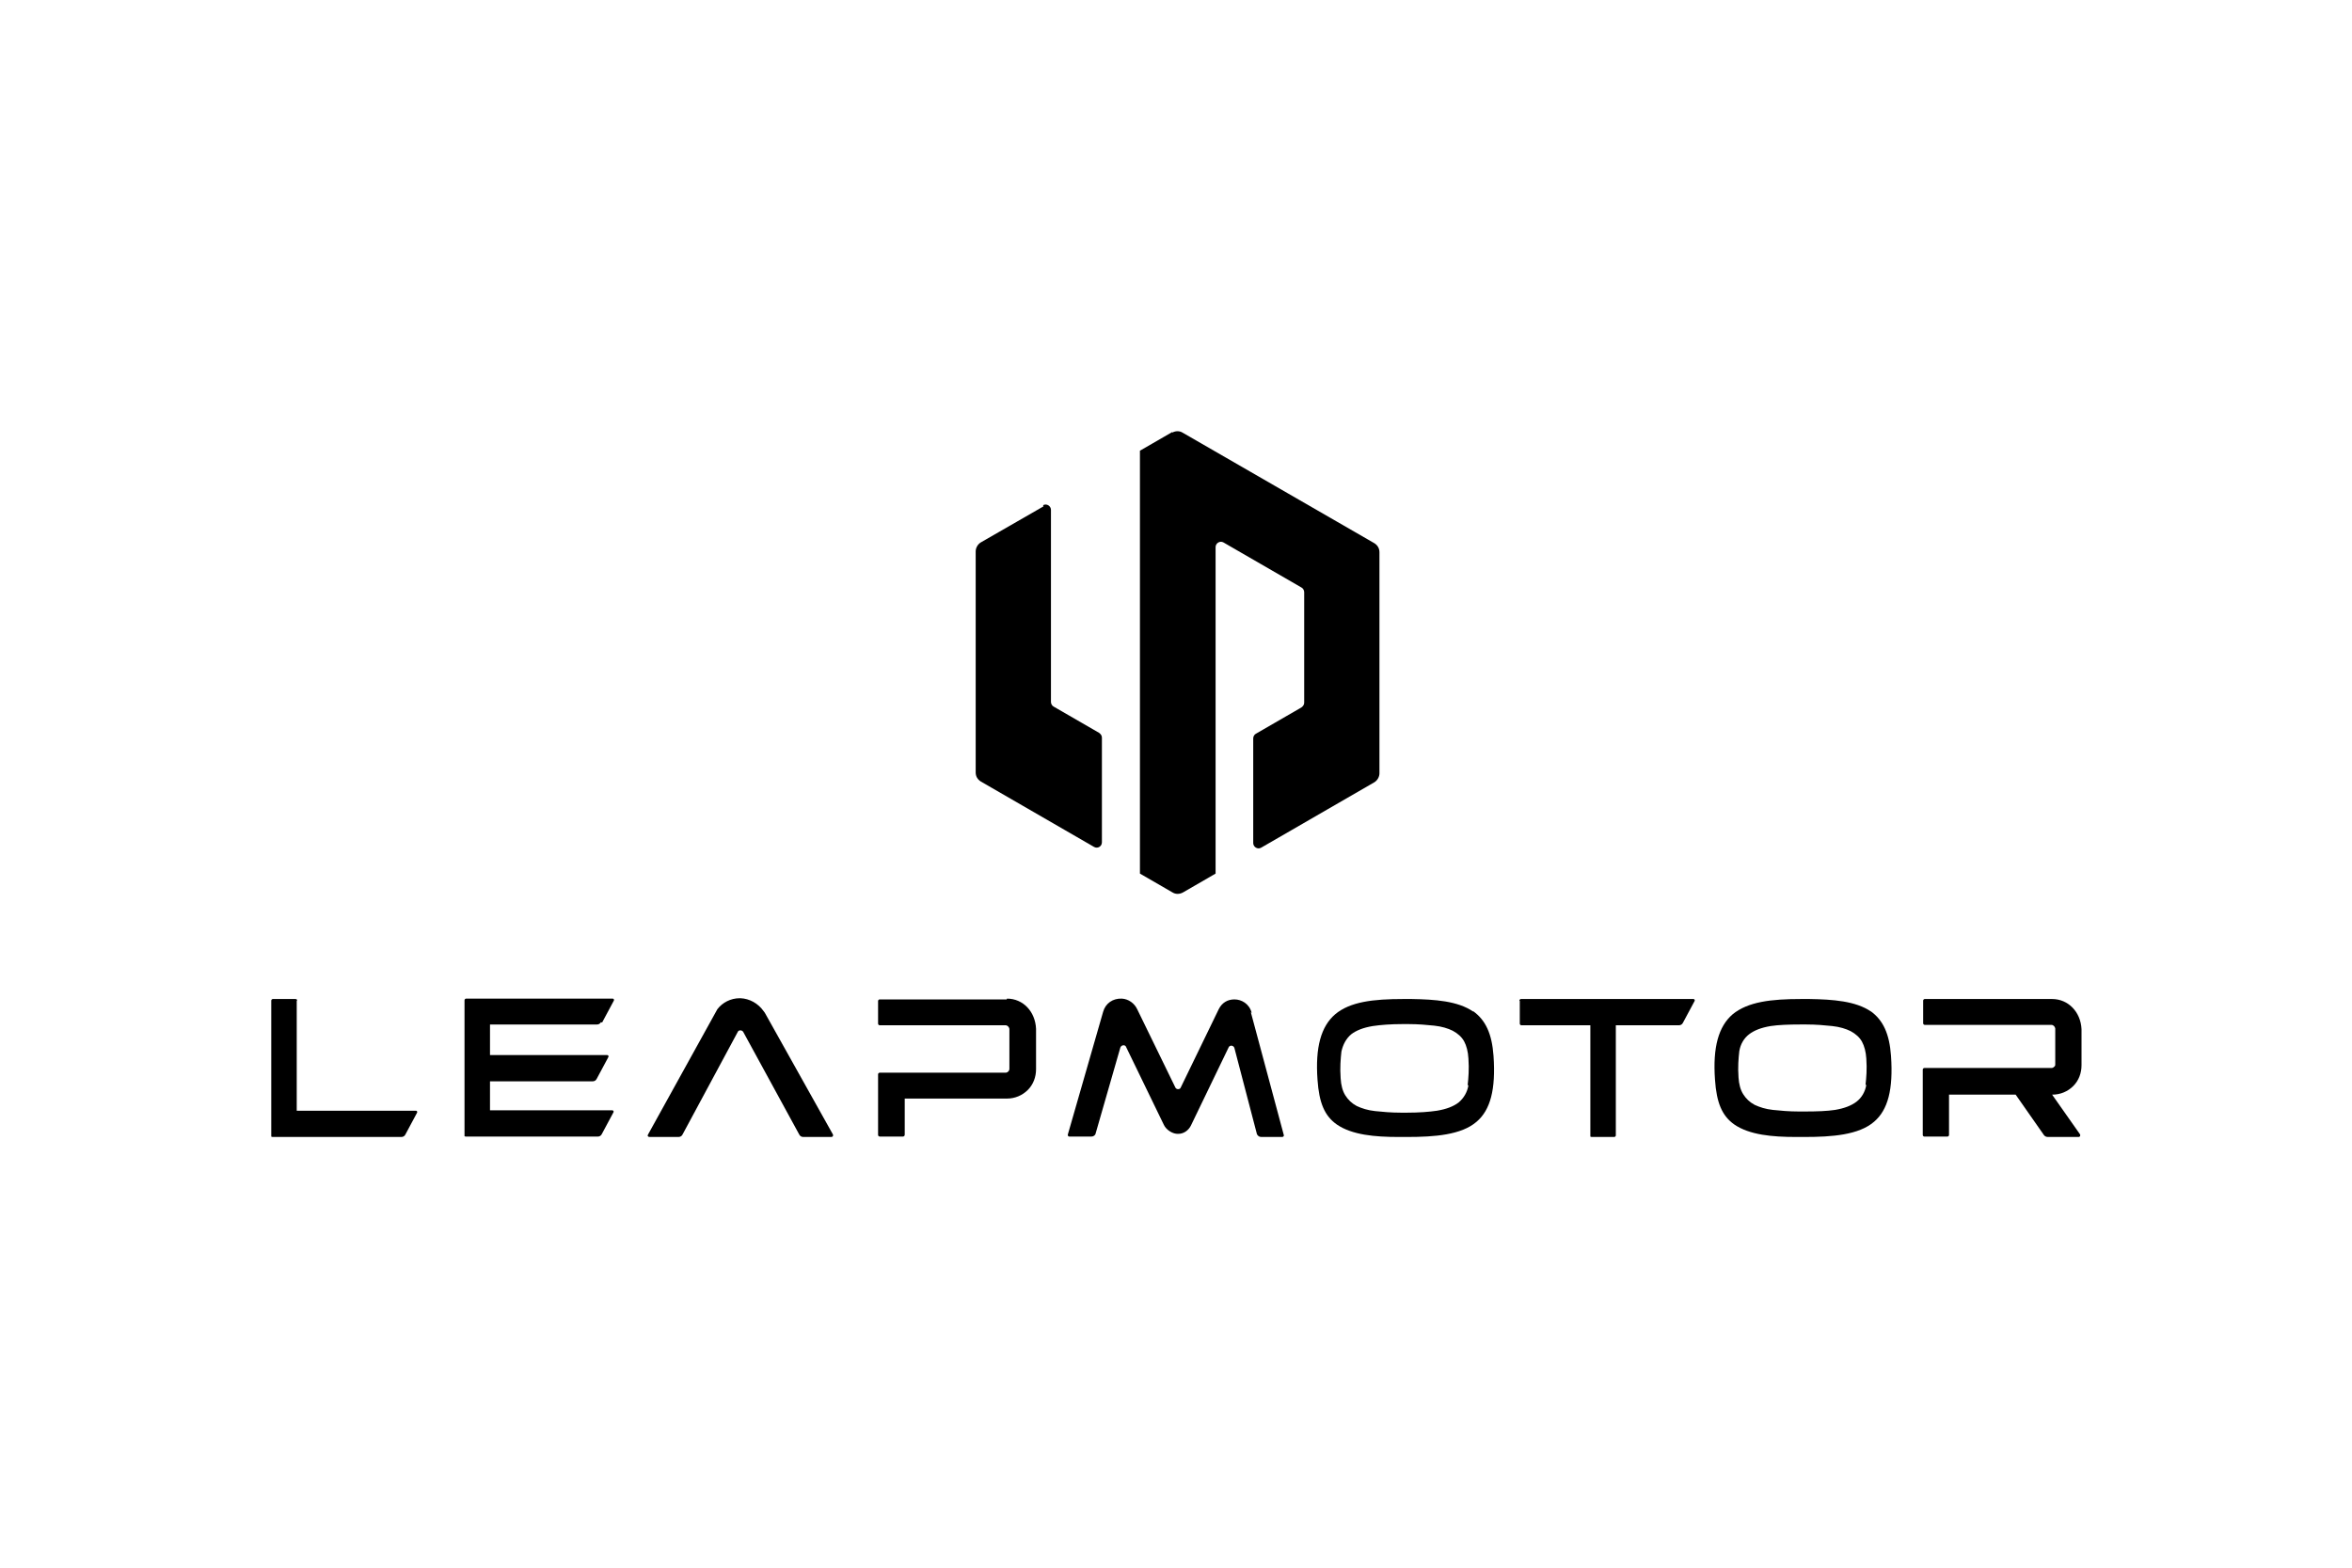 <?xml version="1.0" encoding="UTF-8"?>
<svg id="Logos" xmlns="http://www.w3.org/2000/svg" version="1.1" viewBox="0 0 600 400">
  <!-- Generator: Adobe Illustrator 29.5.1, SVG Export Plug-In . SVG Version: 2.1.0 Build 141)  -->
  <defs>
    <style>
      .st0 {
        fill: #ea4335;
      }

      .st1 {
        fill: #010101;
      }

      .st2 {
        fill: #12100b;
      }

      .st3 {
        fill: #141413;
      }

      .st4 {
        fill: #4285f4;
      }

      .st5 {
        fill: #34a853;
      }

      .st6 {
        fill: #30bbe5;
      }

      .st7 {
        fill: #001e50;
      }

      .st8 {
        display: none;
      }

      .st9 {
        fill-rule: evenodd;
      }

      .st10 {
        fill: #343741;
      }

      .st11 {
        fill: #fbbc05;
      }
    </style>
  </defs>
  <g id="Google" class="st8">
    <path class="st0" d="M267,204c0,21.7-17,37.7-37.8,37.7s-37.8-16-37.8-37.7,17-37.7,37.8-37.7,37.8,15.8,37.8,37.7ZM250.4,204c0-13.6-9.8-22.8-21.3-22.8s-21.3,9.3-21.3,22.8,9.8,22.8,21.3,22.8,21.3-9.4,21.3-22.8Z"/>
    <path class="st11" d="M348.6,204c0,21.7-17,37.7-37.8,37.7s-37.8-16-37.8-37.7,17-37.7,37.8-37.7,37.8,15.8,37.8,37.7ZM332,204c0-13.6-9.8-22.8-21.3-22.8s-21.3,9.3-21.3,22.8,9.8,22.8,21.3,22.8,21.3-9.4,21.3-22.8Z"/>
    <path class="st4" d="M426.7,168.5v67.7c0,27.8-16.4,39.2-35.8,39.2s-29.3-12.2-33.4-22.2l14.4-6c2.6,6.1,8.9,13.4,19,13.4s20.1-7.7,20.1-22.1v-5.4h-.6c-3.7,4.6-10.8,8.6-19.9,8.6-18.8,0-36.1-16.4-36.1-37.5s17.3-37.8,36.1-37.8,16.1,4,19.9,8.4h.6v-6.1h15.7ZM412.2,204.1c0-13.3-8.9-23-20.1-23s-21,9.7-21,23,9.6,22.7,21,22.7,20.1-9.6,20.1-22.7Z"/>
    <path class="st5" d="M452.7,128.9v110.5h-16.1v-110.5h16.1Z"/>
    <path class="st0" d="M515.6,216.4l12.8,8.6c-4.1,6.1-14.1,16.7-31.4,16.7s-37.4-16.6-37.4-37.7,16.1-37.7,35.6-37.7,29.1,15.6,32.3,24l1.7,4.3-50.4,20.9c3.9,7.6,9.9,11.4,18.3,11.4s14.3-4.1,18.6-10.4h0ZM476,202.8l33.7-14c-1.9-4.7-7.4-8-14-8s-20.1,7.4-19.7,22Z"/>
    <path class="st4" d="M130.2,194.2v-16h53.9c.5,2.8.8,6.1.8,9.7,0,12-3.3,26.8-13.9,37.4-10.3,10.7-23.4,16.4-40.8,16.4-32.3,0-59.4-26.3-59.4-58.5s27.1-58.5,59.4-58.5,30.6,7,40.1,16.1l-11.3,11.3c-6.8-6.4-16.1-11.4-28.8-11.4-23.6,0-42,19-42,42.5s18.4,42.5,42,42.5,24-6.1,29.6-11.7,7.5-11,8.7-19.8h-38.2Z"/>
  </g>
  <g id="Porsche" class="st8">
    <path id="O" class="st9" d="M127.6,216.7h55.2c2.5,0,4.5-2,4.5-4.5v-24.5c0-2.5-2-4.5-4.5-4.5h-55.2c-2.5,0-4.5,2-4.5,4.5v24.5c0,2.5,2,4.5,4.5,4.5h0ZM131.1,189.8h48.4c.8,0,1.5.7,1.5,1.5v17.5c0,.8-.7,1.5-1.5,1.5h-48.4c-.8,0-1.5-.7-1.5-1.5v-17.5c0-.8.7-1.5,1.5-1.5h0Z"/>
    <path id="P" class="st9" d="M50,216.7h6.5v-8h53c2.6,0,4.8-2.1,4.8-4.7v-16c0-2.6-2.1-4.7-4.8-4.7h-59.5v33.4h0ZM56.5,202.2v-12.5h49.2c1.1,0,2,.9,2,2v8.5c0,1.1-.9,2-2,2h-49.2Z"/>
    <path id="R" class="st9" d="M195.8,216.7h6.5v-8h47l4.1,8h7.1l-4.2-8.1c2.1-.5,3.7-2.4,3.7-4.6v-16c0-2.6-2.1-4.7-4.8-4.7h-59.5v33.5h0ZM202.4,202.2v-12.5h49.2c1.1,0,2,.9,2,2v8.5c0,1.1-.9,2-2,2h-49.2Z"/>
    <polygon id="H" class="st9" points="414.2 216.7 420.7 216.7 420.7 203.2 468.7 203.2 468.7 216.7 475.2 216.7 475.2 183.3 468.7 183.3 468.7 196.8 420.7 196.8 420.7 183.3 414.2 183.3 414.2 216.7"/>
    <path id="C" class="st9" d="M348.4,216.7h56v-6.6c-.2,0-.3,0-.5,0h-52c-.8,0-1.5-.7-1.5-1.5v-17.5c0-.8.7-1.5,1.5-1.5h52c.2,0,.3,0,.5,0v-6.6h-56c-2.5,0-4.5,2-4.5,4.5v24.5c0,2.5,2,4.5,4.5,4.5h0Z"/>
    <polygon id="E" class="st9" points="485.2 216.7 489 216.7 491.8 216.7 550 216.7 550 210.2 491.8 210.2 491.8 203.2 550 203.2 550 196.8 491.8 196.8 491.8 189.8 550 189.8 550 183.3 491.8 183.3 489 183.3 485.2 183.3 485.2 216.7"/>
    <path id="S" class="st9" d="M278.2,192.8v-1.5c0-.8.7-1.5,1.5-1.5h52c.2,0,.3,0,.5,0v-6.6h-56c-2.5,0-4.5,2-4.5,4.5v11c0,2.5,2,4.5,4.5,4.5h4.8c.2,0,.3,0,.5,0h42.7c.8,0,1.5.7,1.5,1.5v4c0,.8-.7,1.5-1.5,1.5h-52c-.2,0-.3,0-.5,0v6.6h56c2.5,0,4.5-2,4.5-4.5v-11c0-2.5-2-4.5-4.5-4.5h-4.8c-.2,0-.3,0-.5,0h-42.7c-.8,0-1.5-.7-1.5-1.5v-2.5h0Z"/>
  </g>
  <g id="VW" class="st8">
    <path class="st7" d="M300,315.4c-63.3,0-115.2-52.1-115.2-115.4s2.5-27.7,7.4-40.4l67.4,135.5c.8,1.8,2,3.3,4.1,3.3s3.3-1.5,4.1-3.3l31-69.4c.3-.8.8-1.5,1.5-1.5s1,.8,1.5,1.5l31,69.4c.8,1.8,2,3.3,4.1,3.3s3.3-1.5,4.1-3.3l67.4-135.5c4.8,12.7,7.4,26.2,7.4,40.4-.5,63.3-52.4,115.4-115.7,115.4ZM300,173.8c-.8,0-1-.8-1.5-1.5l-36.1-81.4c11.7-4.3,24.4-6.6,37.6-6.6s25.9,2.3,37.6,6.6l-36.1,81.4c-.5,1-.8,1.5-1.5,1.5ZM263.1,257.5c-.8,0-1-.8-1.5-1.5l-58.5-118c10.4-16,24.4-29.5,41.4-38.9l42.2,93.8c.5,1.5,1.8,2,3.1,2h20.3c1.5,0,2.5-.3,3.3-2l42.2-93.8c16.8,9.4,31,22.9,41.4,38.9l-59,118c-.3.8-.8,1.5-1.5,1.5s-1-.8-1.5-1.5l-22.1-50.3c-.8-1.8-1.8-2-3.3-2h-20.3c-1.5,0-2.5.3-3.3,2l-21.4,50.3c-.3.8-.8,1.5-1.5,1.5ZM300,327.1c70.4,0,127.1-56.7,127.1-127.1s-56.7-127.1-127.1-127.1-127.1,56.7-127.1,127.1,56.7,127.1,127.1,127.1Z"/>
  </g>
  <g class="st8">
    <polygon class="st6" points="302 66.9 160.7 136.2 302 205.4 232.8 136.2 302 66.9"/>
    <polygon class="st6" points="302 66.9 443.4 136.2 302 205.4 371.3 136.2 302 66.9"/>
    <path class="st2" d="M345.1,281.9c0,11.3-9.7,20.5-21.7,20.5s-21.6-9.4-21.6-21,9.7-20.6,21.6-20.6,21.7,9.4,21.7,21.1M344.9,253.5v7.6c-5.6-5.6-13.4-8.9-21.6-8.9-16.8,0-30.5,13.3-30.5,29.6s13.7,29.3,30.5,29.3,16-3.3,21.6-8.9c0,4.9,0,22.3-21.3,22.3s-19.1-5.8-20.5-6.7l-.5,10c3.2,1.7,10.7,5.3,21,5.3s16.8-2.8,22-8c5.2-5.2,8-12.7,8-21.6v-50h-8.7Z"/>
    <path class="st2" d="M420.1,281.9c0,11.3-9.7,20.5-21.7,20.5s-21.6-9.4-21.6-21,9.7-20.6,21.6-20.6,21.7,9.4,21.7,21.1M419.9,253.5v7.6c-5.6-5.6-13.4-8.9-21.6-8.9-16.8,0-30.5,13.3-30.5,29.6s13.7,29.3,30.5,29.3,16-3.3,21.6-8.9c0,4.9,0,22.3-21.3,22.3s-19.1-5.8-20.5-6.7l-.5,10c3.2,1.7,10.7,5.3,21,5.3s16.8-2.8,22-8c5.2-5.2,8-12.7,8-21.6v-50h-8.7Z"/>
    <polygon class="st2" points="156.6 232.8 156.6 241.3 184.9 241.3 184.9 314.9 193.6 314.9 193.6 241.3 221.9 241.3 221.9 232.8 156.6 232.8"/>
    <path class="st2" d="M250.7,307.8c-13.1,0-23.1-10.2-23.1-23.7s9.9-23.3,23.1-23.3,23.1,10,23.1,23.3-9.9,23.7-23.1,23.7M250.7,252.2c-18.2,0-31.9,13.7-31.9,31.9s13.7,32.4,31.9,32.4,31.9-13.9,31.9-32.4-13.7-31.9-31.9-31.9"/>
  </g>
  <g class="st8">
    <g id="word_mark">
      <path id="t" class="st3" d="M518.3,206.2v-20.5h11.9v-10.2h-11.9v-9.6h-10.8v41c.4,9.7,8.3,17.3,18,17.4h5.5v-10.2h-5c-4.2,0-7.7-3.5-7.7-7.7Z"/>
      <path id="r" class="st3" d="M478.6,192.9v31.3h10.7v-30.7c0-4.3,3.5-7.8,7.7-7.8h5v-10.2h-5.5c-9.7,0-17.6,7.7-17.9,17.4Z"/>
      <path id="a" class="st3" d="M446.4,174.7c-13.9,0-24.9,11-24.9,25.1s10.5,25.4,25,25.4,10.7-2.1,13.9-5.6v4.6h10.7v-24.2c0-14.7-10.5-25.3-24.8-25.3ZM446.5,214.9c-8.1,0-14.6-6.7-14.6-14.9s6.5-14.9,14.6-14.9,14.6,6.7,14.6,14.9-6,14.9-14.6,14.9Z"/>
      <path id="m" class="st3" d="M397.1,174.6c-5.3,0-10.4,2.4-13.7,6.5-3.3-4.1-8.4-6.5-13.8-6.5-9.4,0-17.1,7.3-17.6,16.7v33s10.8,0,10.8,0v-31.7c0-4.4,3.3-7.8,7.6-7.8s7.6,2.4,7.6,9.1v30.4h10.8v-30.4c0-6.2,3.9-9.1,7.6-9.1s7.6,3.2,7.6,7.8v31.7h10.7v-33c-.5-9.4-8.2-16.7-17.6-16.7Z"/>
      <path id="s" class="st3" d="M326.9,195.1c-10.4-1.2-12.5-3.1-12.5-5.9,0-4.5,6.8-5.1,9.8-5.1,5.1,0,10.2,2,13.9,5.1l6.9-6.8c-2.7-2.3-9.3-7.7-22.3-7.7s-19.8,7.8-19.8,15.2,6.8,13.7,20.7,15.2c5.9.6,10.3,1.5,10.3,5.5,0,7.5-18.8,6.8-26.4-1.6l-7.5,7.5c.7.8,9.5,8.9,22.6,8.9s22.8-7.7,22.8-14.9-5.9-13.9-18.5-15.4Z"/>
    </g>
    <g id="design_mark">
      <path id="_x3E_" class="st3" d="M205.9,276.2c27.3-17,55.3-65.3,55.3-76.2s-28-59.2-55.3-76.2c-1.3-.9-3,0-3,1.5v74.8h0v74.8c0,1.5,1.7,2.3,3,1.5Z"/>
      <path id="c" class="st3" d="M155.9,289.3c.8,0,1.5,0,2.3,0,11.4,0,22.3-2.1,32.4-6.1,1.3-.5,2-1.7,2-3v-44.6c0-1.2-1.3-1.9-2.2-1.6-9.6,3.9-17.7,7.7-31.7,7.7-23,0-41.7-18.6-41.7-41.8s18.6-41.8,41.7-41.8,22.1,3.7,31.7,7.7c.9.3,2.2-.3,2.2-1.6v-44.6c0-1.3-.7-2.4-2-3-10-4-20.9-6.1-32.4-6.1s-1.5,0-2.3,0c-48.2,1.2-86.9,40.7-86.9,89.1s0,0,0,.1c0,0,0,0,0,.1,0,48.5,38.7,87.9,86.9,89.1Z"/>
    </g>
  </g>
  <g class="st8">
    <g id="Symbol_Duotone_Black">
      <g>
        <polygon class="st10" points="71.4 201.1 69 203.1 111.8 211.7 117.7 207 122.5 201.1 71.4 201.1"/>
        <polygon class="st10" points="128.6 192.7 123.3 199 174.4 199 176.8 196.9 134 188.3 128.6 192.7"/>
        <polygon class="st1" points="111.8 211.7 120.4 254.5 120.4 254.5 122.5 252.1 122.5 201.1 111.8 211.7"/>
        <polygon class="st1" points="125.3 145.5 123.3 147.9 123.3 199 134 188.3 125.3 145.5"/>
      </g>
    </g>
    <g id="Wordmark_Black">
      <g>
        <path d="M284.5,172.7h16.2c2.3,0,4.6,0,7.1.3,2.5.2,4.9.9,7.2,2.1,2.4,1.3,4.1,3.1,5.3,5.6,1.2,2.4,1.8,5.2,1.8,8.2s-.7,6-1.9,8.3c-1.3,2.3-3.1,4.1-5.3,5.4-1.5.9-3.5,1.5-6,1.9-2.5.4-5.3.6-8.7.6h-8.5v21h-7.2v-53.4ZM314.7,188.9c0-2-.4-3.8-1.3-5.5-.9-1.6-2.1-2.9-3.8-3.7-.8-.4-2-.7-3.5-.8-1.5-.1-3.2-.2-5.1-.2h-9.3v20.6h9.3c1.9,0,3.6,0,5.1-.3,1.5-.2,2.7-.5,3.5-.8,1.7-.8,2.9-2.1,3.8-3.8.9-1.7,1.3-3.5,1.3-5.5"/>
        <path d="M340.6,227.3c-2.8,0-5.3-.5-7.6-1.5-2.3-1-4.2-2.4-5.8-4.1-1.6-1.8-2.8-3.9-3.6-6.4-.8-2.5-1.3-5.2-1.3-8.1s.4-5.6,1.3-8.1c.9-2.5,2.1-4.6,3.6-6.4,1.6-1.8,3.5-3.2,5.8-4.2,2.3-1,4.8-1.5,7.6-1.5s5.4.5,7.7,1.5c2.3,1,4.2,2.4,5.8,4.2,1.6,1.8,2.8,3.9,3.7,6.4.9,2.5,1.3,5.1,1.3,8.1s-.4,5.7-1.3,8.1c-.9,2.5-2.1,4.6-3.7,6.4-1.6,1.8-3.5,3.1-5.8,4.1-2.3,1-4.9,1.5-7.7,1.5M340.6,221.9c1.8,0,3.4-.4,4.8-1.1,1.4-.7,2.7-1.7,3.6-3,1-1.3,1.7-2.8,2.3-4.6.5-1.8.8-3.8.8-6s-.3-4.2-.8-6-1.3-3.3-2.3-4.6c-1-1.3-2.2-2.3-3.6-3-1.4-.7-3-1.1-4.7-1.1s-3.3.3-4.7,1c-1.4.7-2.6,1.7-3.6,2.9-1,1.3-1.7,2.8-2.3,4.6-.5,1.8-.8,3.8-.8,6s.3,4.2.8,6c.5,1.8,1.3,3.4,2.2,4.7,1,1.3,2.2,2.3,3.6,3,1.4.7,3,1.1,4.7,1.1"/>
        <rect x="364.2" y="172.7" width="6.8" height="53.4"/>
        <path d="M394,227.3c-5.8,0-10.3-1.8-13.4-5.3-3.1-3.6-4.6-8.5-4.6-14.8s.4-5.5,1.3-7.9c.8-2.5,2-4.6,3.6-6.4,1.6-1.8,3.5-3.2,5.7-4.2,2.2-1,4.7-1.5,7.5-1.5,5.9,0,10.3,1.9,13.1,5.8,2.8,3.9,4.2,9.3,4.2,16.4h-28.3c0,1.9.4,3.6,1,5.1.6,1.5,1.4,2.9,2.4,4,1,1.1,2.2,2,3.5,2.6,1.3.6,2.7.9,4.3.9,2.5,0,4.5-.6,6.3-1.7,1.7-1.1,3.3-3.2,3.7-5.8h7.2c-.8,4.7-2.9,7.7-6.1,9.8-3.2,2.1-6.9,3.1-11.3,3.1M393.9,192.5c-2.9,0-5.3.9-7.1,2.8-1.9,1.8-3,4.7-3.5,8.5h21c-.4-3.8-1.5-6.7-3.4-8.5-1.9-1.8-4.2-2.8-6.9-2.8"/>
        <path d="M453.7,188.2v-9.2h6.8v9.2h8.2v5.6h-8.2v18.9c0,1.3,0,2.5.1,3.6,0,1.1.3,1.9.6,2.6.3.7.7,1.3,1.4,1.6.6.4,1.5.6,2.5.6s1.1,0,1.7,0c.6,0,1.3-.1,2.1-.3v5.4c-2,.4-3.9.7-5.6.7s-2.8-.2-4-.6c-1.2-.4-2.2-1-3-1.8-.8-.8-1.4-2-1.9-3.4-.4-1.4-.7-3.2-.7-5.2v-22.1h-7v-5.6h7Z"/>
        <path d="M497.4,226.2c0-.5-.2-1.2-.3-2,0-.8-.2-1.9-.2-3.1-1.6,2.2-3.5,3.7-5.6,4.6-2.1.9-4.5,1.4-7.3,1.4-4.2,0-7.5-1.1-9.7-3.2-2.3-2.1-3.4-4.9-3.4-8.3s.4-3.8,1.2-5.2c.8-1.4,1.9-2.5,3.2-3.5,1.3-.9,2.9-1.6,4.7-2.1,1.8-.5,3.6-.9,5.4-1.2,1.9-.3,3.7-.5,5.6-.6,1.9-.1,3.6-.3,5.1-.5v-1.3c0-2.8-.7-5-2-6.6-1.3-1.5-3.5-2.3-6.4-2.3s-4.8.7-6.4,1.9c-1.6,1.3-2.4,3.2-2.4,5.8h-6.7c0-2,.4-3.7,1.1-5.3.8-1.6,1.8-2.9,3.2-4,1.4-1.1,3-2,4.9-2.6,1.9-.6,4-.9,6.3-.9,3.6,0,6.4.5,8.4,1.6,2,1.1,3.5,2.5,4.5,4.1,1,1.7,1.6,3.5,1.8,5.6.2,2,.3,4,.3,5.9v10.4c0,2.2,0,4.2.2,6.1.1,1.9.4,3.7.8,5.4h-6.3ZM496.1,207.6c-1.4.2-3.2.4-5.3.5-2.1.1-4.1.4-6.1.9-2,.5-3.6,1.2-5,2.2-1.4,1-2.1,2.5-2.1,4.4s.7,3.4,2.1,4.6c1.4,1.2,3.3,1.8,5.8,1.8s2.7-.2,4-.5c1.3-.3,2.4-1,3.4-1.9,1-.9,1.8-2.2,2.4-3.8.6-1.6.9-3.6.9-6.1v-2.1Z"/>
        <path d="M516.1,188.2v5.6c1.5-2.3,3.1-3.9,4.9-4.7,1.8-.9,3.7-1.3,5.8-1.3s2.8.1,4.3.4v6c-.8-.1-1.6-.3-2.4-.4-.7,0-1.4-.1-2.1-.1-2.1,0-3.7.4-5,1.1-1.3.7-2.3,1.7-3.1,3-.7,1.3-1.3,2.9-1.5,4.7-.3,1.9-.4,3.9-.4,6.3v17.4h-6.8v-38h6.4Z"/>
        <path d="M444.7,210.3c-.9-1.4-2.1-2.5-3.5-3.4-1.4-.8-3-1.5-4.7-1.9-1.8-.4-3.5-.8-5.1-1.1-1.3-.2-2.5-.5-3.6-.8-1.1-.3-2.1-.6-2.9-1.1-.8-.4-1.5-1-2-1.7-.5-.7-.8-1.6-.8-2.6,0-1.6.7-2.9,2.1-3.9,1.4-1,3.2-1.4,5.6-1.4,5.7,0,8.6,2.5,8.6,7.4h6.7c0-4.2-1.4-7.3-4-9.5-2.6-2.2-6.3-3.2-11.1-3.2s-4.3.3-6.1.8c-1.8.5-3.4,1.3-4.7,2.3-1.3,1-2.3,2.1-3,3.5-.7,1.3-1.1,2.8-1.1,4.5,0,2.3.4,4.2,1.3,5.6.9,1.4,2,2.5,3.3,3.3,1.3.8,2.9,1.4,4.5,1.8,1.7.4,3.3.7,5,1,1.3.2,2.5.5,3.7.8,1.2.3,2.2.6,3.1,1.1.9.5,1.6,1.1,2.2,1.8.5.7.8,1.7.8,2.8,0,1.9-.7,3.3-2.1,4.2-1.4,1-3.4,1.4-6,1.4s-5.6-.7-7.3-2c-1.6-1.3-2.5-3.2-2.6-5.6h-6.8c.1,4.1,1.6,7.2,4.3,9.4,2.8,2.3,6.9,3.5,12.2,3.5s4.3-.3,6.1-.8c1.9-.5,3.5-1.3,4.9-2.3,1.4-1,2.5-2.2,3.2-3.6.8-1.4,1.2-3,1.2-4.7s-.5-4.2-1.4-5.7"/>
      </g>
    </g>
  </g>
  <g>
    <g>
      <path d="M523.6,279.3c2,0,3.9-.8,5.3-2.2,1.4-1.4,2.1-3.3,2.1-5.3v-9.2c-.2-4.4-3.4-7.7-7.5-7.7h-32.5c-.2,0-.4.2-.4.4v5.8c0,.2.2.4.4.4h32.3c.5,0,.9.4,1,.9v9.1c0,.3,0,.5-.3.7-.2.2-.4.3-.7.3h-32.4c-.2,0-.4.2-.4.4v16.7c0,.2.2.4.4.4h5.9c.2,0,.4-.2.4-.4v-10.3h17l7.2,10.3c.2.3.6.5,1,.5h7.9c.3,0,.5-.4.3-.7l-7.1-10.1Z"/>
      <path d="M375.8,258.1c-3.9-2.7-9.8-3.1-15.7-3.2-.7,0-1.4,0-2.1,0-7.7,0-13.6.7-17.4,3.9-3.6,3.1-5.1,8.4-4.5,16.7.4,5.9,1.8,9.2,4.9,11.4,3.9,2.7,9.8,3.2,15.7,3.2.8,0,1.6,0,2.3,0,6.9,0,13.8-.5,17.7-3.9,3.5-3,4.9-8.2,4.3-16.8-.4-5.6-2-9.1-5.2-11.4M374.6,276.9c-.3,1.8-1.2,3.3-2.5,4.4-1.3,1-3.1,1.7-5.5,2.1-2,.3-4.6.5-7.7.5s-1,0-1.5,0c-2.5,0-4.7-.2-6.6-.4-1.9-.2-3.4-.7-4.7-1.3-1.3-.7-2.2-1.6-2.9-2.7-.7-1.1-1.1-2.6-1.2-4.4-.2-2.7,0-5,.2-6.8.4-1.8,1.2-3.3,2.5-4.4,1.3-1,3.1-1.7,5.5-2.1,2-.3,4.6-.5,7.6-.5s1,0,1.5,0c2.5,0,4.7.2,6.6.4,1.9.2,3.5.7,4.7,1.3,1.3.7,2.3,1.6,2.9,2.7.6,1.1,1,2.6,1.1,4.4.2,2.7,0,5-.2,6.8"/>
      <path d="M477.3,258.1c-3.9-2.7-9.8-3.1-15.7-3.2-.7,0-1.4,0-2.1,0-7.7,0-13.6.7-17.5,3.9-3.6,3.1-5.1,8.4-4.5,16.7.4,5.9,1.8,9.2,4.9,11.4,3.9,2.7,9.8,3.2,15.7,3.2.8,0,1.6,0,2.3,0,6.9,0,13.8-.5,17.7-3.9,3.5-3,4.9-8.2,4.3-16.8-.4-5.6-2-9.1-5.2-11.4M476.1,276.8c-.3,1.8-1.2,3.3-2.5,4.3-1.3,1-3.1,1.7-5.5,2.1-2,.3-4.6.4-7.7.4s-1,0-1.5,0c-2.5,0-4.7-.2-6.6-.4-1.9-.2-3.4-.7-4.7-1.3-1.3-.7-2.2-1.6-2.9-2.7-.7-1.1-1.1-2.6-1.2-4.3-.2-2.7,0-4.9.2-6.7.3-1.8,1.2-3.3,2.5-4.3,1.3-1,3.1-1.7,5.5-2.1,2-.3,4.6-.4,7.6-.4s1,0,1.5,0c2.5,0,4.7.2,6.6.4,1.9.2,3.5.7,4.7,1.3,1.3.7,2.3,1.6,2.9,2.7.6,1.1,1,2.6,1.1,4.3.2,2.7,0,4.9-.2,6.7"/>
      <path d="M75.8,255.3c0-.1,0-.2-.1-.3,0,0-.2-.1-.3-.1h-5.8c-.2,0-.4.2-.4.4v34.4c0,.1,0,.2,0,.3,0,0,.2.1.3.1h32.9c.4,0,.8-.2,1-.6l3-5.6c.1-.2,0-.5-.3-.5h-30.4v-28.1Z"/>
      <path d="M195.1,258.4l-.3-.4c-1.4-2-3.6-3.2-5.9-3.3h-.2c-2.3,0-4.4,1.1-5.7,2.8l-17.7,32c-.2.3,0,.6.4.6h7.4c.4,0,.8-.2,1-.6l14.1-26.2c.1-.3.4-.4.7-.4s.6.2.7.4l14.3,26.2c.2.4.6.6,1,.6h7.2c.3,0,.5-.3.4-.6l-17.4-31.1Z"/>
      <path d="M256.8,255h-32.4c-.2,0-.4.2-.4.4v5.8c0,.2.2.4.4.4h32.1c.5,0,.9.4,1,.9v10.2c0,.3-.1.5-.3.7-.2.2-.4.3-.7.3h-32.1c-.2,0-.4.2-.4.4v15.5c0,.2.2.4.5.4h5.8c.3,0,.5-.2.5-.5v-9.2h26.1c2,0,3.9-.8,5.3-2.2,1.4-1.4,2.1-3.3,2.1-5.3v-10.3c-.2-4.4-3.3-7.7-7.4-7.7"/>
      <path d="M387.7,255.4v5.8c0,.2.2.4.4.4h17.6v28.1c0,.1,0,.2,0,.3,0,0,.2.1.3.1h5.8c.2,0,.4-.2.4-.4v-28.1h16.1c.4,0,.8-.2,1-.6l3-5.6c.1-.2,0-.5-.3-.5h-44c-.2,0-.4.2-.4.4"/>
      <path d="M153.6,260.9l3-5.6c.1-.2,0-.5-.3-.5h-31.1s-6.3,0-6.3,0c-.2,0-.4.2-.4.4v34.4c0,.1,0,.2,0,.3,0,0,.2.1.3.1h33.7c.4,0,.8-.2,1-.6l3-5.6c.1-.2,0-.5-.3-.5h-31.2v-7.4h26.2c.4,0,.8-.2,1-.6l3-5.6c.1-.2,0-.5-.3-.5h-29.9v-7.8h27.3c.4,0,.8-.2,1-.6"/>
      <path d="M319.3,258.4c-.6-2.3-2.6-3.4-4.4-3.4s-3.2.9-4,2.5l-9.7,20c-.1.3-.4.4-.7.4s-.6-.2-.7-.5l-9.7-19.9c-.7-1.5-2.2-2.6-3.9-2.7-2.3-.1-4.2,1.2-4.8,3.4l-9,31.3c0,.3.1.5.4.5h5.6c.5,0,1-.3,1.1-.8l6.3-21.9c.1-.3.4-.6.8-.6s.6.2.7.5l9.6,19.8c.6,1.3,2.3,2.4,3.7,2.3,1.4,0,2.6-.9,3.2-2.1l9.6-19.9c.1-.3.4-.5.7-.5s.7.2.8.6l5.7,21.8c.1.5.6.9,1.1.9h5.4c.3,0,.5-.3.4-.5l-8.4-31.3Z"/>
    </g>
    <g>
      <path d="M266.2,129.2l-16,9.2c-.8.5-1.3,1.4-1.3,2.3v56.4c0,1,.5,1.8,1.3,2.3l28.9,16.7c.9.5,2-.1,2-1.2v-26.7c0-.5-.3-.9-.7-1.2l-11.6-6.7c-.4-.2-.7-.7-.7-1.2v-49c0-1-1.1-1.7-2-1.2Z"/>
      <path d="M299.1,110.2l-8.3,4.8v107.9l8.3,4.8c.8.5,1.8.5,2.7,0l8.3-4.8v-83.3c0-1,1.1-1.7,2-1.2l19.9,11.5c.4.2.7.7.7,1.2v28.2c0,.5-.3.9-.7,1.2l-11.6,6.7c-.4.2-.7.7-.7,1.2v26.7c0,1,1.1,1.7,2,1.2l28.9-16.7c.8-.5,1.3-1.4,1.3-2.3v-56.4c0-1-.5-1.8-1.3-2.3l-48.9-28.2c-.8-.5-1.8-.5-2.7,0Z"/>
    </g>
  </g>
</svg>